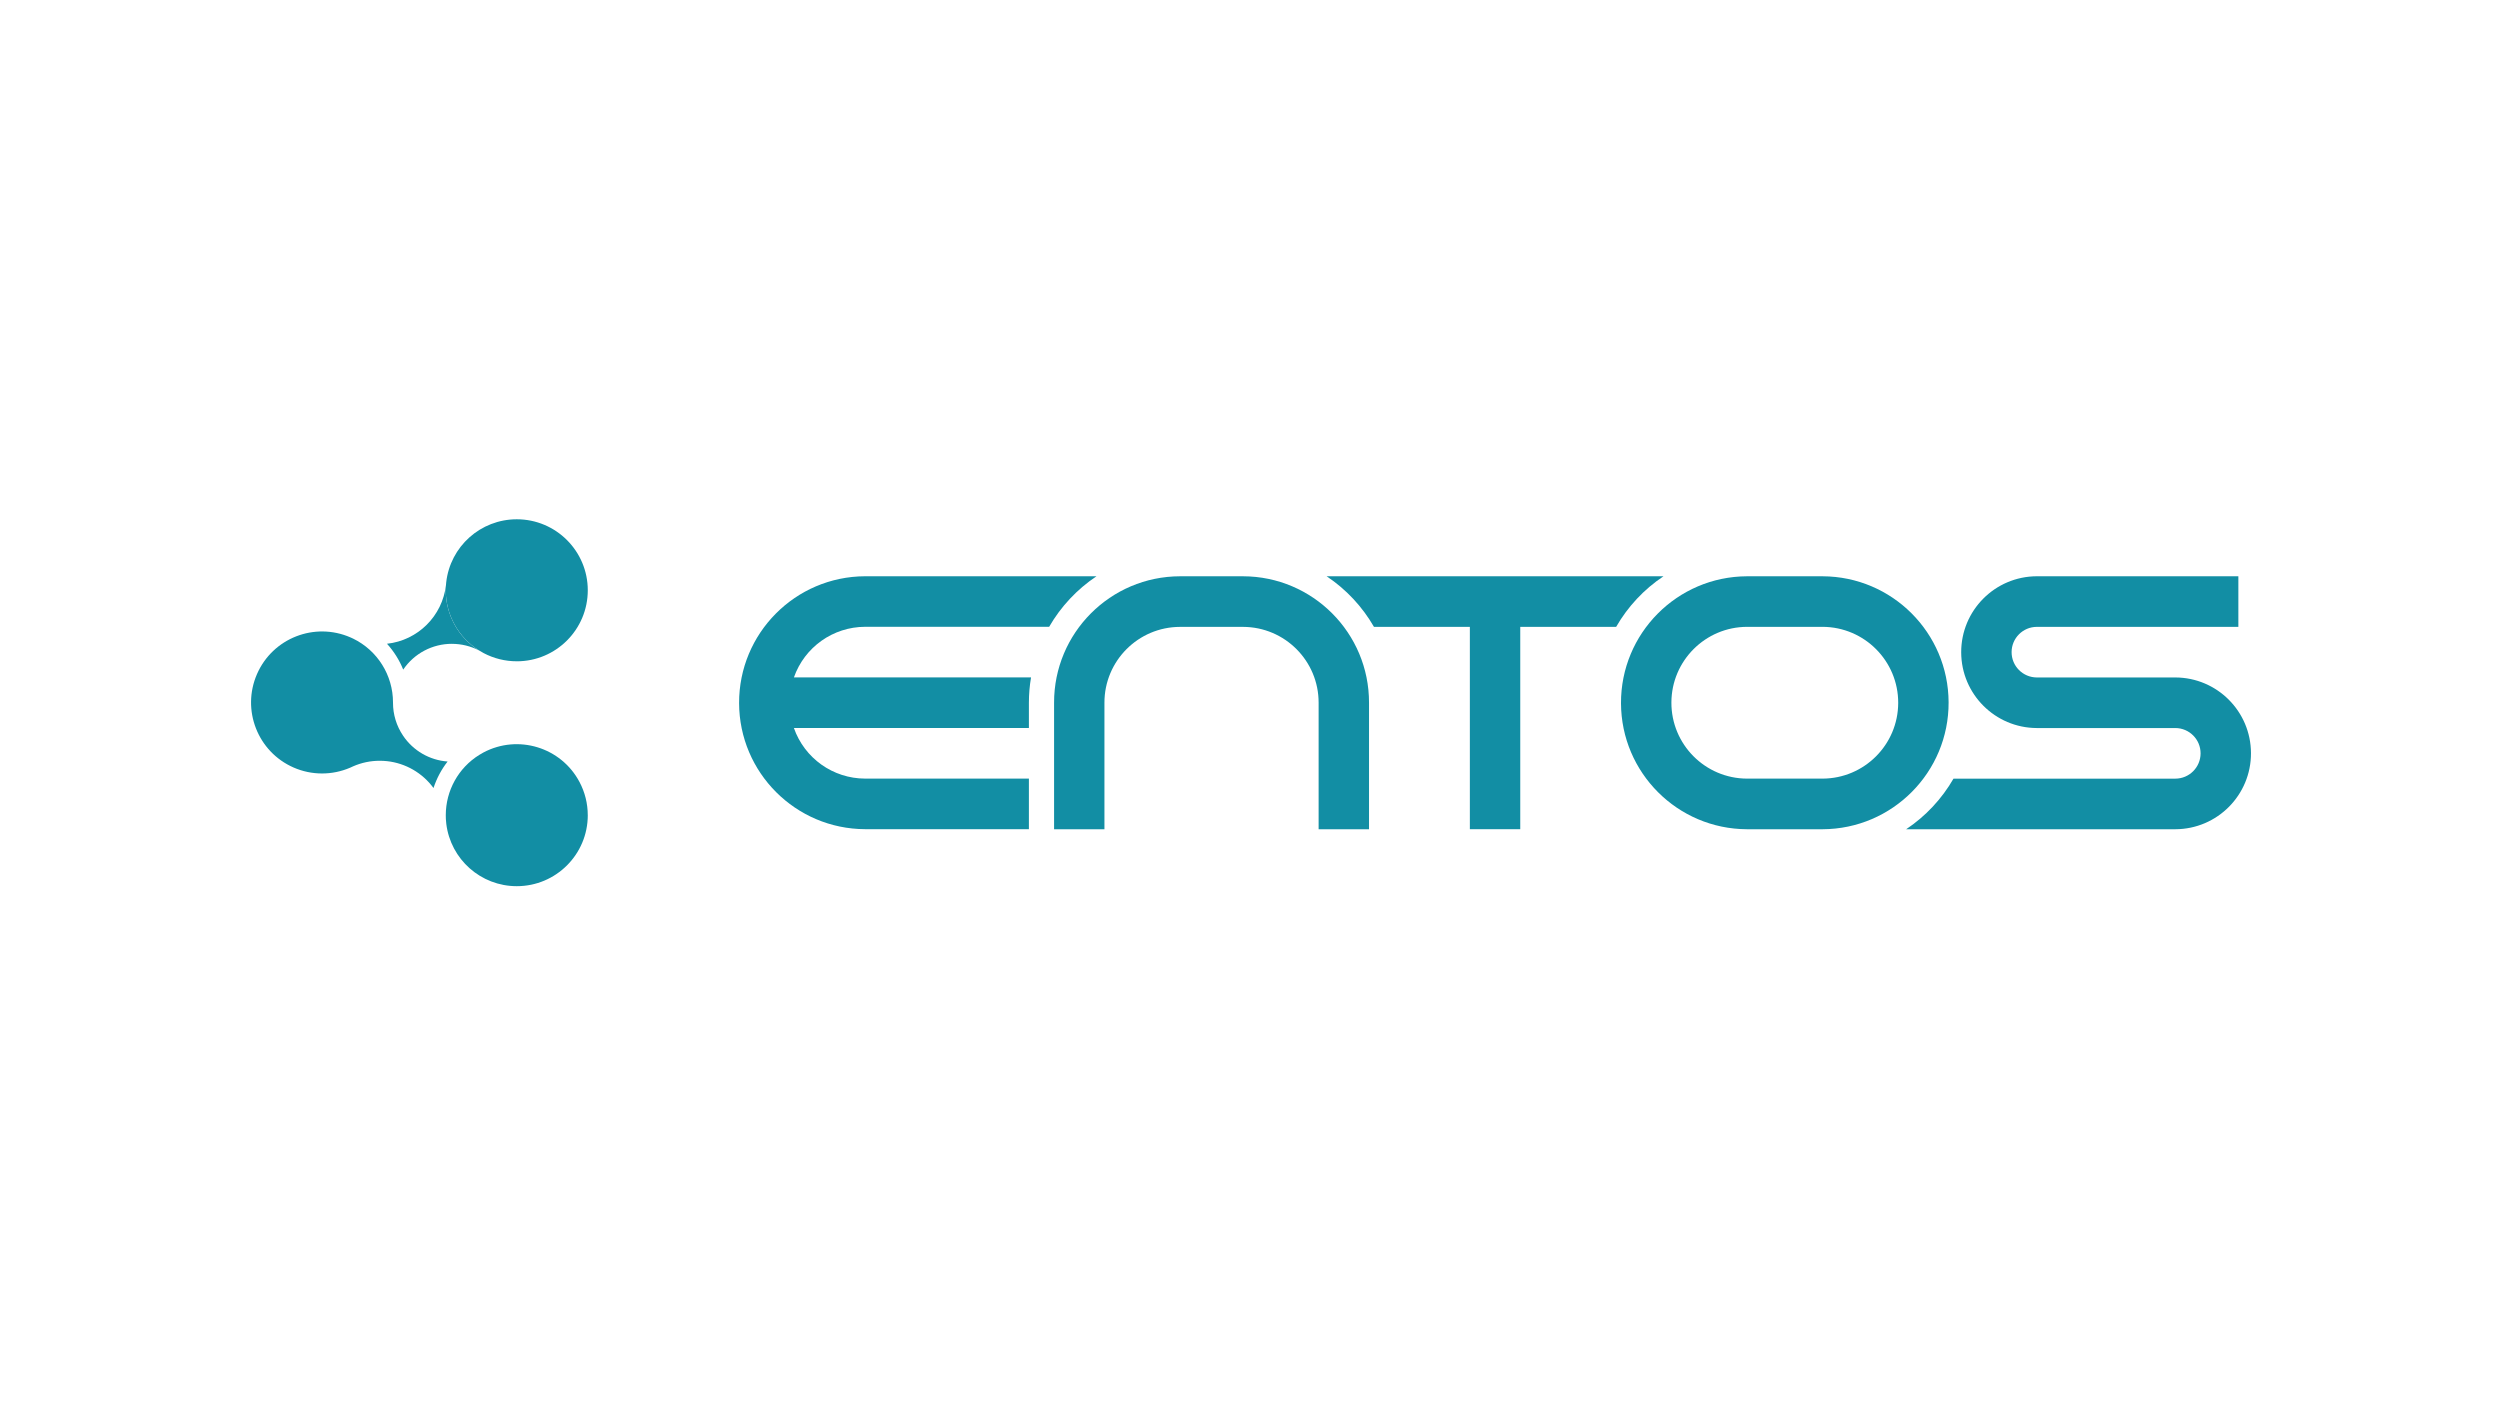 <?xml version="1.0" encoding="UTF-8"?><svg id="LOGO" xmlns="http://www.w3.org/2000/svg" viewBox="0 0 1250 703"><defs><style>.cls-1{fill:#128ea4;}</style></defs><g id="Layer_4"><path class="cls-1" d="M293.89,407.59c0,19.61-15.9,35.5-35.51,35.5-17.95,0-33.07-13.4-35.24-31.21v-.03c-.1-.77-.16-1.55-.21-2.34,0-.01,0-.04,0-.05v-.04c-.03-.61-.04-1.22-.04-1.83,0-12.27,6.32-23.67,16.74-30.14,0,0,.02,0,.03-.01,.67-.43,1.36-.82,2.06-1.2,0,0,0,0,0,0h0c17.33-9.19,38.83-2.6,48.02,14.73,2.72,5.12,4.14,10.83,4.14,16.63Z"/><path class="cls-1" d="M258.38,330.65c19.61,0,35.5-15.89,35.51-35.5,0-19.61-15.89-35.5-35.5-35.51-18.09,0-33.29,13.6-35.29,31.57-.04,.45-.07,.89-.12,1.33-.07,.86-.1,1.73-.1,2.6,0,12.22,6.28,23.58,16.63,30.07,.79,.41,1.56,.86,2.31,1.34h.01s.01,.01,.01,.01c5.1,2.69,10.78,4.09,16.54,4.08Z"/><path class="cls-1" d="M225.94,321.92c4.72,0,9.38,1.13,13.57,3.3-10.36-6.49-16.64-17.85-16.63-30.07,0-.87,.03-1.74,.1-2.6-1.78,15.46-14.02,27.63-29.48,29.33,3.44,3.8,6.19,8.17,8.11,12.92,5.47-8.07,14.59-12.9,24.34-12.89Z"/><path class="cls-1" d="M201.53,367.83h0c-3.29-4.86-5.04-10.6-5.03-16.46v-.15c0-13.6-7.76-26-19.99-31.94-.01,0-.02,0-.03-.01h-.03s-.04-.03-.06-.04c0,0,0,0,0,0h0c-.1-.04-.19-.09-.28-.13-.09-.04-.19-.09-.28-.13-.17-.08-.35-.16-.52-.23l-.04-.02c-17.96-7.86-38.9,.32-46.76,18.28-7.86,17.96,.32,38.9,18.28,46.76,9.01,3.95,19.26,3.97,28.29,.08,.01,0,.02,0,.03-.01,0,0,.02-.01,.03-.01,.47-.2,.93-.41,1.39-.64h0c4.21-1.85,8.75-2.8,13.35-2.79,1.21,0,2.42,.06,3.63,.19h0c9.29,1.01,17.72,5.89,23.24,13.43,1.57-4.79,3.95-9.28,7.05-13.25-9.01-.65-17.22-5.41-22.26-12.9Z"/><path class="cls-1" d="M684.51,351.38c.07-34.85-28.12-63.17-62.98-63.24h-31.51c-34.85,.07-63.05,28.38-62.98,63.24h0v63.25h25.18v-63.24c-.04-20.92,16.88-37.91,37.8-37.95h31.49c20.92,.04,37.84,17.02,37.8,37.94h0v63.25h25.2v-63.24Z"/><path class="cls-1" d="M911.3,288.14h-37.8c-34.93,.13-63.14,28.56-63,63.48,.13,34.74,28.26,62.87,63,63h37.8c34.93-.13,63.14-28.55,63-63.48-.13-34.74-28.26-62.87-63-63h0Zm0,101.17h-37.8c-20.96-.08-37.88-17.13-37.8-38.09,.08-20.84,16.96-37.72,37.8-37.8h37.8c20.96,.08,37.88,17.13,37.8,38.09-.08,20.84-16.96,37.72-37.8,37.8h0Z"/><path class="cls-1" d="M514.44,389.3h-81.89c-16.03-.03-30.3-10.17-35.6-25.3h117.5v-12.65c0-4.24,.36-8.47,1.07-12.65h-118.56c5.31-15.13,19.57-25.26,35.6-25.3h92.02c5.85-10.13,13.95-18.77,23.67-25.27h-115.69c-34.92,.12-63.13,28.53-63.01,63.45,.12,34.75,28.26,62.89,63.01,63.01h81.89v-25.3Z"/><path class="cls-1" d="M760.12,288.14h-96.8c9.73,6.5,17.83,15.15,23.67,25.3h47.94v101.17h25.2v-101.17h47.94c5.83-10.14,13.93-18.8,23.67-25.3h-71.6Z"/><path class="cls-1" d="M1087.69,338.73h-69.29c-6.99-.03-12.63-5.71-12.6-12.7,.03-6.95,5.65-12.58,12.6-12.6h100.78v-25.3h-100.78c-20.96,.08-37.88,17.13-37.8,38.09,.08,20.84,16.96,37.72,37.8,37.8h69.29c6.99,.03,12.63,5.71,12.6,12.7-.03,6.95-5.65,12.58-12.6,12.6h-110.94c-5.84,10.14-13.94,18.8-23.67,25.3h134.61c20.96-.08,37.88-17.13,37.8-38.09-.08-20.85-16.96-37.73-37.8-37.8Z"/></g></svg>